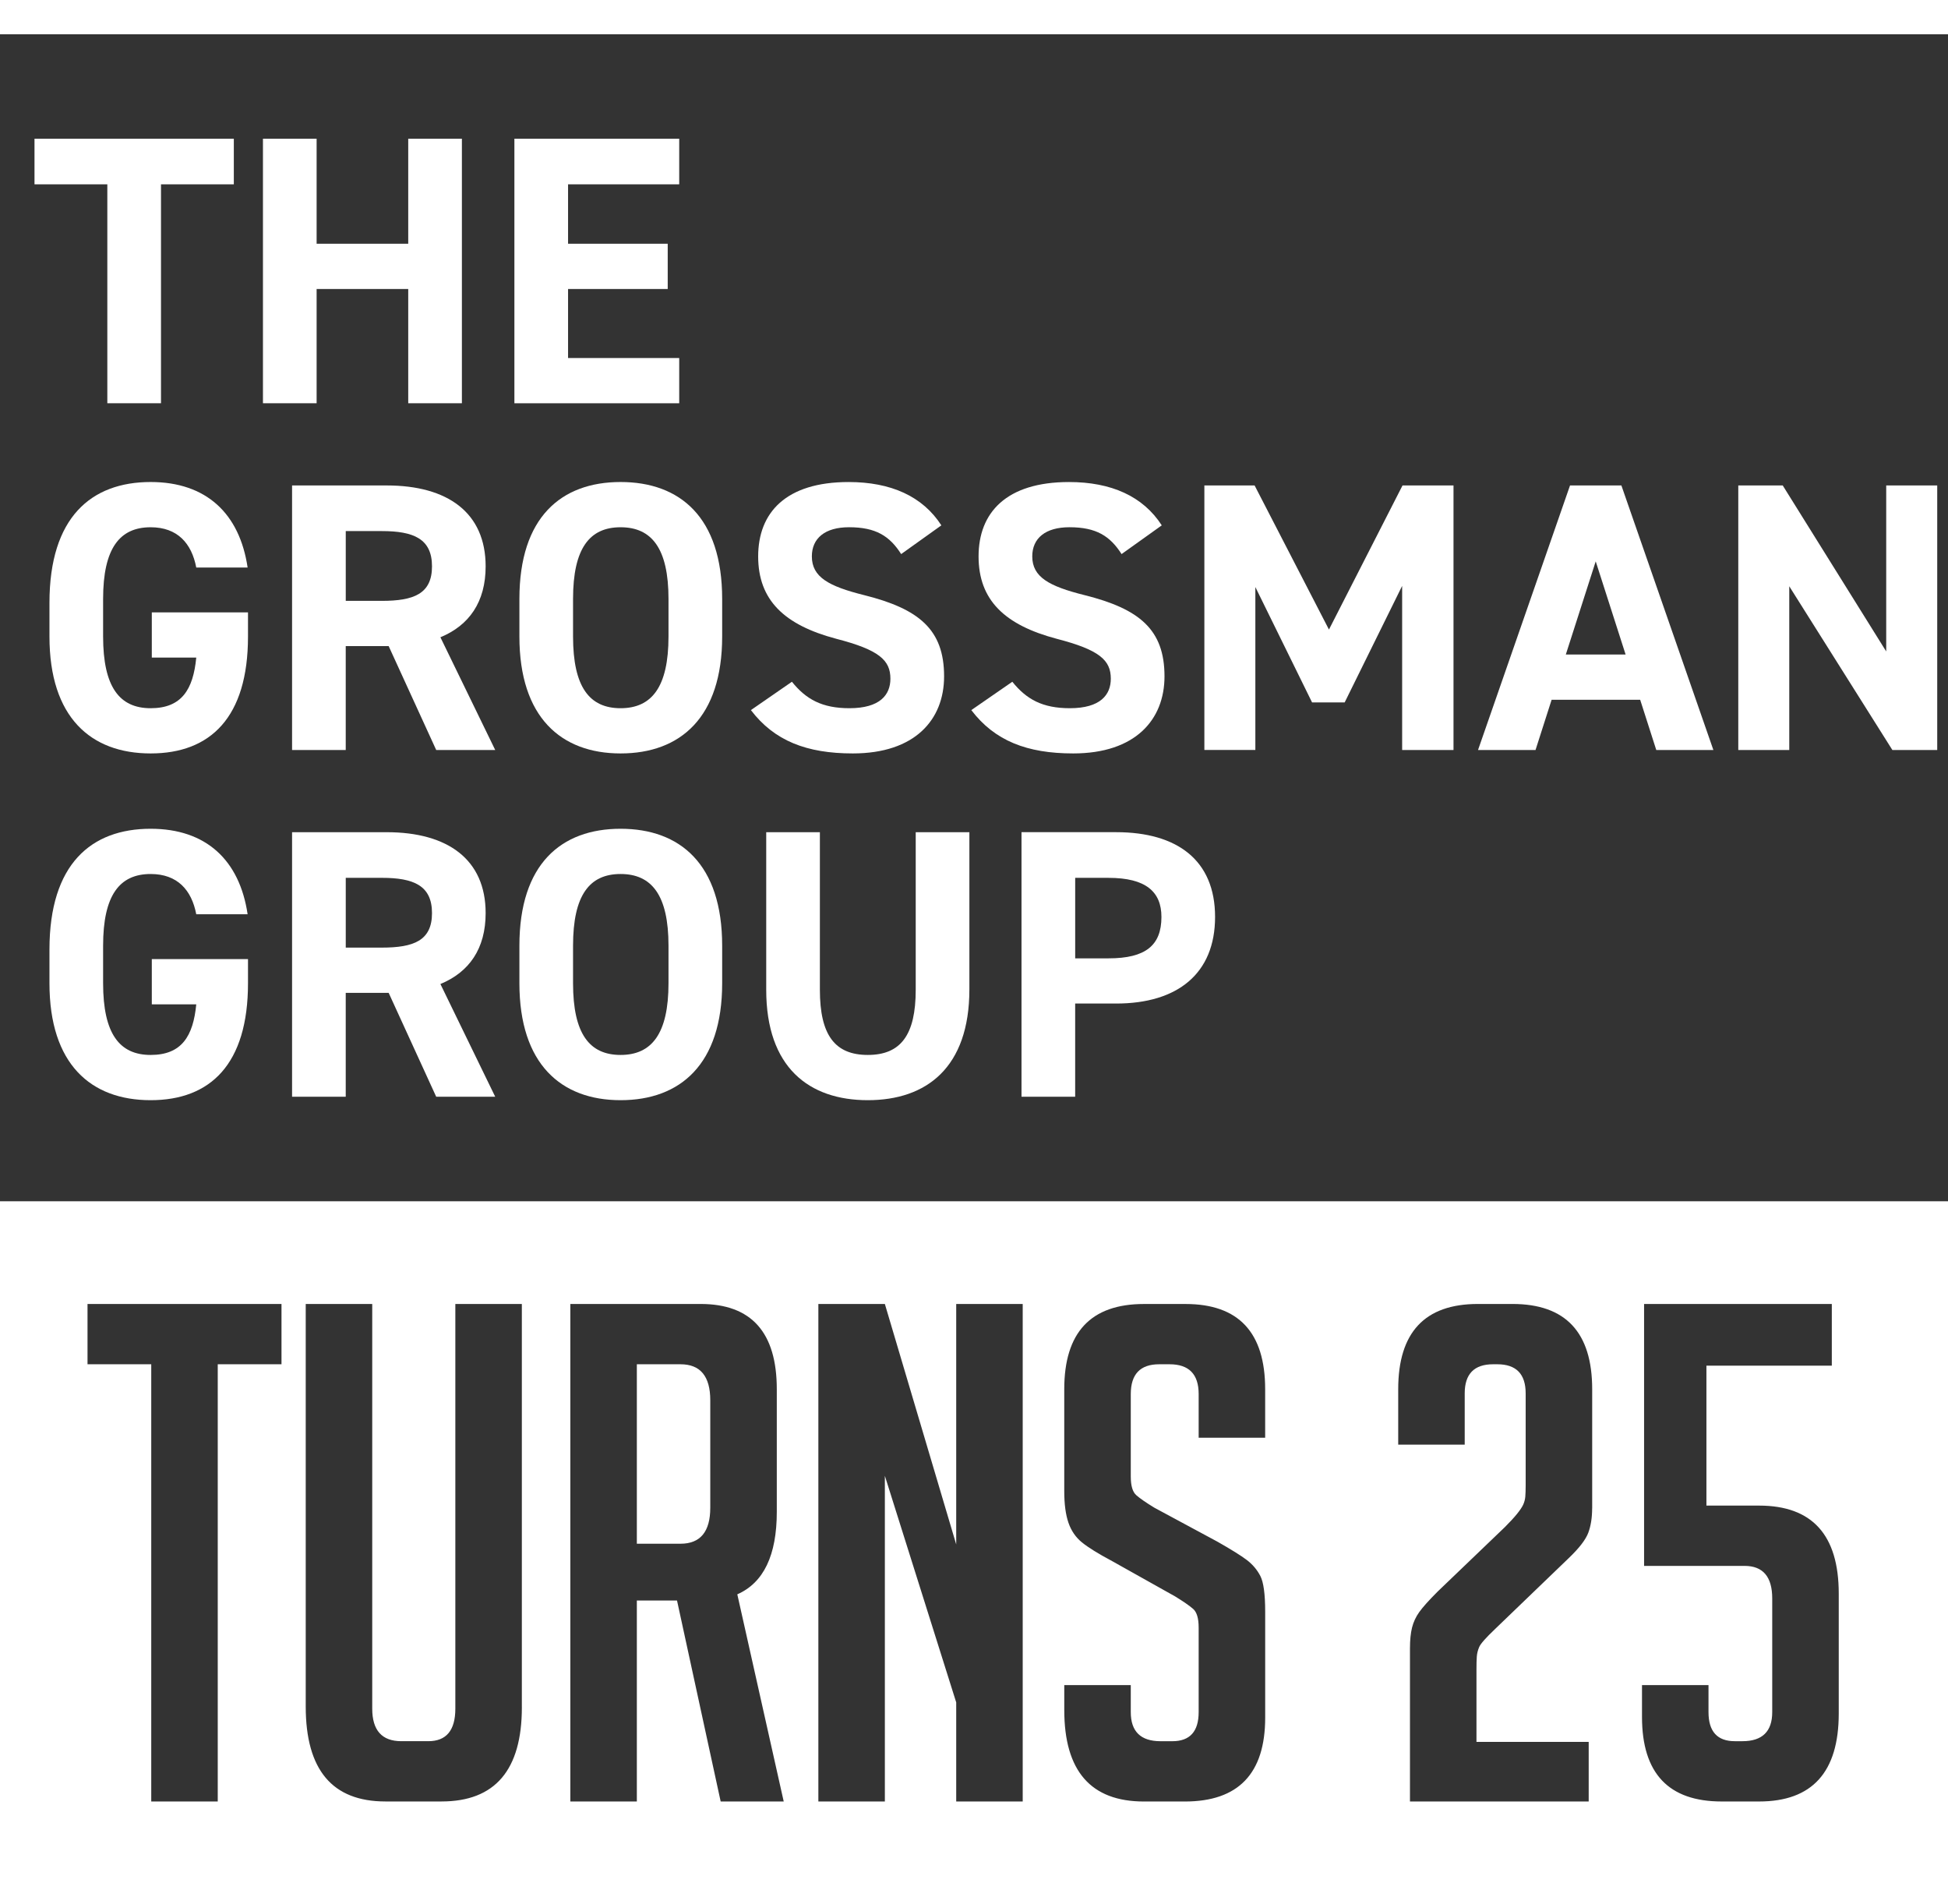 <?xml version="1.0" encoding="UTF-8"?><svg id="Layer_2" xmlns="http://www.w3.org/2000/svg" viewBox="0 0 871.19 851.46"><rect x="0" y="0" width="871.19" height="851.46" fill="#333333" stroke="none"/><defs><style>.cls-1{fill:#fff;}</style></defs><g id="Layer_1-2"><rect class="cls-1" width="871.19" height="15.33"/><path class="cls-1" d="M104.57,62.02v20.4h-32.57v97.88h-24v-97.88H15.43v-20.4h89.14Z"/><path class="cls-1" d="M141.6,108.99h40.97v-46.97h24v118.28h-24v-51.08h-40.97v51.08h-24V62.02h24v46.97Z"/><path class="cls-1" d="M303.76,62.02v20.4h-49.71v26.57h44.57v20.23h-44.57v30.86h49.71v20.23h-73.71V62.02h73.71Z"/><path class="cls-1" d="M110.91,273.8v10.8c0,36.17-16.8,52.28-43.54,52.28s-45.25-16.11-45.25-52.28v-15.08c0-38.23,18.68-54,45.25-54,24.86,0,39.77,14.06,43.37,38.23h-22.97c-2.06-10.8-8.4-18-20.4-18-13.88,0-21.26,9.43-21.26,32.05v16.8c0,22.63,7.37,32.06,21.26,32.06s19.03-8.4,20.4-22.63h-19.88v-20.23h43.03Z"/><path class="cls-1" d="M195.08,335.34l-21.26-46.45h-19.2v46.45h-24v-118.28h42.34c27.26,0,44.23,12.17,44.23,36.17,0,15.94-7.37,26.4-20.23,31.71l24.51,50.4h-26.4ZM170.74,268.66c14.23,0,22.46-3.09,22.46-15.43s-8.23-15.77-22.46-15.77h-16.11v31.2h16.11Z"/><path class="cls-1" d="M277.54,336.88c-26.57,0-45.25-16.11-45.25-52.28v-16.8c0-36.51,18.68-52.28,45.25-52.28s45.43,15.77,45.43,52.28v16.8c0,36.17-18.68,52.28-45.43,52.28ZM256.28,284.6c0,22.63,7.37,32.06,21.26,32.06s21.43-9.43,21.43-32.06v-16.8c0-22.63-7.54-32.05-21.43-32.05s-21.26,9.43-21.26,32.05v16.8Z"/><path class="cls-1" d="M403.02,247.74c-5.14-8.06-11.31-12-23.31-12-10.8,0-16.63,4.97-16.63,13.03,0,9.26,7.54,13.37,23.31,17.31,24.68,6.17,35.83,15.43,35.83,36.34,0,19.37-13.03,34.46-40.8,34.46-20.74,0-35.14-5.66-45.6-19.37l18.34-12.68c6.34,7.89,13.54,11.83,25.71,11.83,13.71,0,18.34-6,18.34-13.2,0-8.23-4.97-12.86-24.17-17.83-23.31-6.17-34.97-17.31-34.97-36.85s12.34-33.25,40.45-33.25c18.86,0,33.08,6.34,41.48,19.37l-18,12.86Z"/><path class="cls-1" d="M501.59,247.74c-5.14-8.06-11.31-12-23.31-12-10.8,0-16.63,4.97-16.63,13.03,0,9.26,7.54,13.37,23.31,17.31,24.68,6.17,35.83,15.43,35.83,36.34,0,19.37-13.03,34.46-40.8,34.46-20.74,0-35.14-5.66-45.6-19.37l18.34-12.68c6.34,7.89,13.54,11.83,25.71,11.83,13.71,0,18.34-6,18.34-13.2,0-8.23-4.97-12.86-24.17-17.83-23.31-6.17-34.97-17.31-34.97-36.85s12.34-33.25,40.45-33.25c18.86,0,33.08,6.34,41.48,19.37l-18,12.86Z"/><path class="cls-1" d="M594.33,281.51l32.91-64.45h22.8v118.28h-22.97v-73.37l-25.71,52.11h-14.57l-25.37-51.6v72.85h-22.8v-118.28h22.46l33.26,64.45Z"/><path class="cls-1" d="M661.01,335.34l41.14-118.28h22.97l41.14,118.28h-25.54l-7.2-22.46h-39.6l-7.2,22.46h-25.71ZM700.27,292.65h26.74l-13.37-41.65-13.37,41.65Z"/><path class="cls-1" d="M866.37,217.06v118.28h-20.06l-46.11-73.2v73.2h-22.8v-118.28h19.88l46.28,74.22v-74.22h22.8Z"/><path class="cls-1" d="M110.91,428.84v10.8c0,36.17-16.8,52.28-43.54,52.28s-45.25-16.11-45.25-52.28v-15.08c0-38.23,18.68-54,45.25-54,24.86,0,39.77,14.06,43.37,38.23h-22.97c-2.06-10.8-8.4-18-20.4-18-13.88,0-21.26,9.43-21.26,32.05v16.8c0,22.63,7.37,32.05,21.26,32.05s19.03-8.4,20.4-22.63h-19.88v-20.23h43.03Z"/><path class="cls-1" d="M195.08,490.38l-21.26-46.45h-19.2v46.45h-24v-118.28h42.34c27.26,0,44.23,12.17,44.23,36.17,0,15.94-7.37,26.4-20.23,31.71l24.51,50.4h-26.4ZM170.74,423.7c14.23,0,22.46-3.09,22.46-15.43s-8.23-15.77-22.46-15.77h-16.11v31.2h16.11Z"/><path class="cls-1" d="M277.54,491.92c-26.57,0-45.25-16.11-45.25-52.28v-16.8c0-36.51,18.68-52.28,45.25-52.28s45.43,15.77,45.43,52.28v16.8c0,36.17-18.68,52.28-45.43,52.28ZM256.28,439.64c0,22.63,7.37,32.05,21.26,32.05s21.43-9.43,21.43-32.05v-16.8c0-22.63-7.54-32.05-21.43-32.05s-21.26,9.43-21.26,32.05v16.8Z"/><path class="cls-1" d="M433.53,372.1v70.28c0,34.97-19.2,49.54-45.43,49.54s-45.43-14.57-45.43-49.37v-70.45h24v70.45c0,20.23,6.69,29.14,21.43,29.14s21.43-8.91,21.43-29.14v-70.45h24Z"/><path class="cls-1" d="M480.84,448.72v41.65h-24v-118.28h42.34c27.26,0,44.23,12.51,44.23,37.88s-16.8,38.74-44.23,38.74h-18.34ZM495.76,428.5c16.63,0,23.66-5.83,23.66-18.51,0-11.31-7.03-17.48-23.66-17.48h-14.91v36h14.91Z"/><path class="cls-1" d="M304.33,610h-19.52v80.24h19.52c8.88,0,13.32-5.37,13.32-16.11v-48.02c0-10.74-4.44-16.11-13.32-16.11Z"/><path class="cls-1" d="M0,537.11v314.35h871.19v-314.35H0ZM125.88,610h-28.5v195.49h-29.74v-195.49h-28.5v-26.95h86.75v26.95ZM233.39,763.35c0,28.09-11.98,42.13-35.94,42.13h-25.09c-23.75,0-35.63-14.14-35.63-42.44v-180h29.74v180.93c0,9.71,4.34,14.56,13.01,14.56h12.08c8.06,0,12.08-4.85,12.08-14.56v-180.93h29.74v180.31ZM322.3,805.49l-19.52-89.85h-17.97v89.85h-29.74v-222.45h58.25c22.72,0,34.08,12.7,34.08,38.11v54.84c0,19.42-5.89,31.71-17.66,36.87l20.76,92.64h-28.19ZM457.38,805.49h-29.74v-44.3l-31.91-101.31v145.61h-29.74v-222.45h29.74l31.91,107.51v-107.51h29.74v222.45ZM565.81,642.84h-29.74v-19.52c0-8.88-4.34-13.32-13.01-13.32h-4.65c-8.47,0-12.7,4.44-12.7,13.32v36.87c0,4.13.82,6.92,2.48,8.36,1.65,1.45,4.34,3.31,8.06,5.58l28.19,15.18c6.2,3.51,10.58,6.25,13.17,8.21,2.58,1.97,4.59,4.34,6.04,7.13,1.44,2.79,2.17,8.11,2.17,15.96v47.4c0,24.99-11.98,37.49-35.94,37.49h-18.28c-23.75,0-35.63-13.63-35.63-40.9v-11.15h29.74v12.08c0,8.67,4.44,13.01,13.32,13.01h5.27c7.85,0,11.77-4.34,11.77-13.01v-37.8c0-4.13-.83-6.92-2.48-8.36-1.66-1.44-4.34-3.3-8.06-5.58l-28.19-15.8c-6.2-3.3-10.69-6.09-13.48-8.36-2.79-2.27-4.8-5.21-6.04-8.83-1.24-3.61-1.86-8.31-1.86-14.1v-45.54c0-25.4,11.87-38.11,35.63-38.11h18.59c23.75,0,35.63,12.7,35.63,38.11v21.69ZM712.04,674.44c0,4.13-.57,7.75-1.7,10.84-1.14,3.1-4.08,6.92-8.83,11.46l-32.84,31.6c-4.13,3.93-6.51,6.61-7.13,8.06-.62,1.45-.98,2.89-1.08,4.34-.11,1.45-.15,3.41-.15,5.89v32.22h50.19v26.64h-79.93v-68.47c0-3.72.31-6.82.93-9.29.62-2.48,1.7-4.8,3.25-6.97,1.55-2.17,4.28-5.21,8.21-9.14l30.05-28.81c2.27-2.27,4.08-4.23,5.42-5.89,1.34-1.65,2.27-3.04,2.79-4.18.51-1.13.82-2.32.93-3.56.1-1.24.16-2.89.16-4.96v-41.21c0-8.67-4.24-13.01-12.7-13.01h-1.86c-8.47,0-12.7,4.34-12.7,13.01v22.93h-29.74v-24.79c0-25.4,11.87-38.11,35.63-38.11h15.49c23.75,0,35.63,12.7,35.63,38.11v53.29ZM822.33,766.14c0,26.23-11.88,39.35-35.63,39.35h-16.73c-23.75,0-35.63-12.6-35.63-37.8v-14.25h29.74v12.08c0,8.67,3.92,13.01,11.77,13.01h3.41c8.88,0,13.32-4.34,13.32-13.01v-50.81c0-9.71-4.13-14.56-12.39-14.56h-44.92v-117.11h83.96v27.57h-56.08v62.58h23.55c23.75,0,35.63,13.12,35.63,39.35v53.6Z"/></g></svg>
